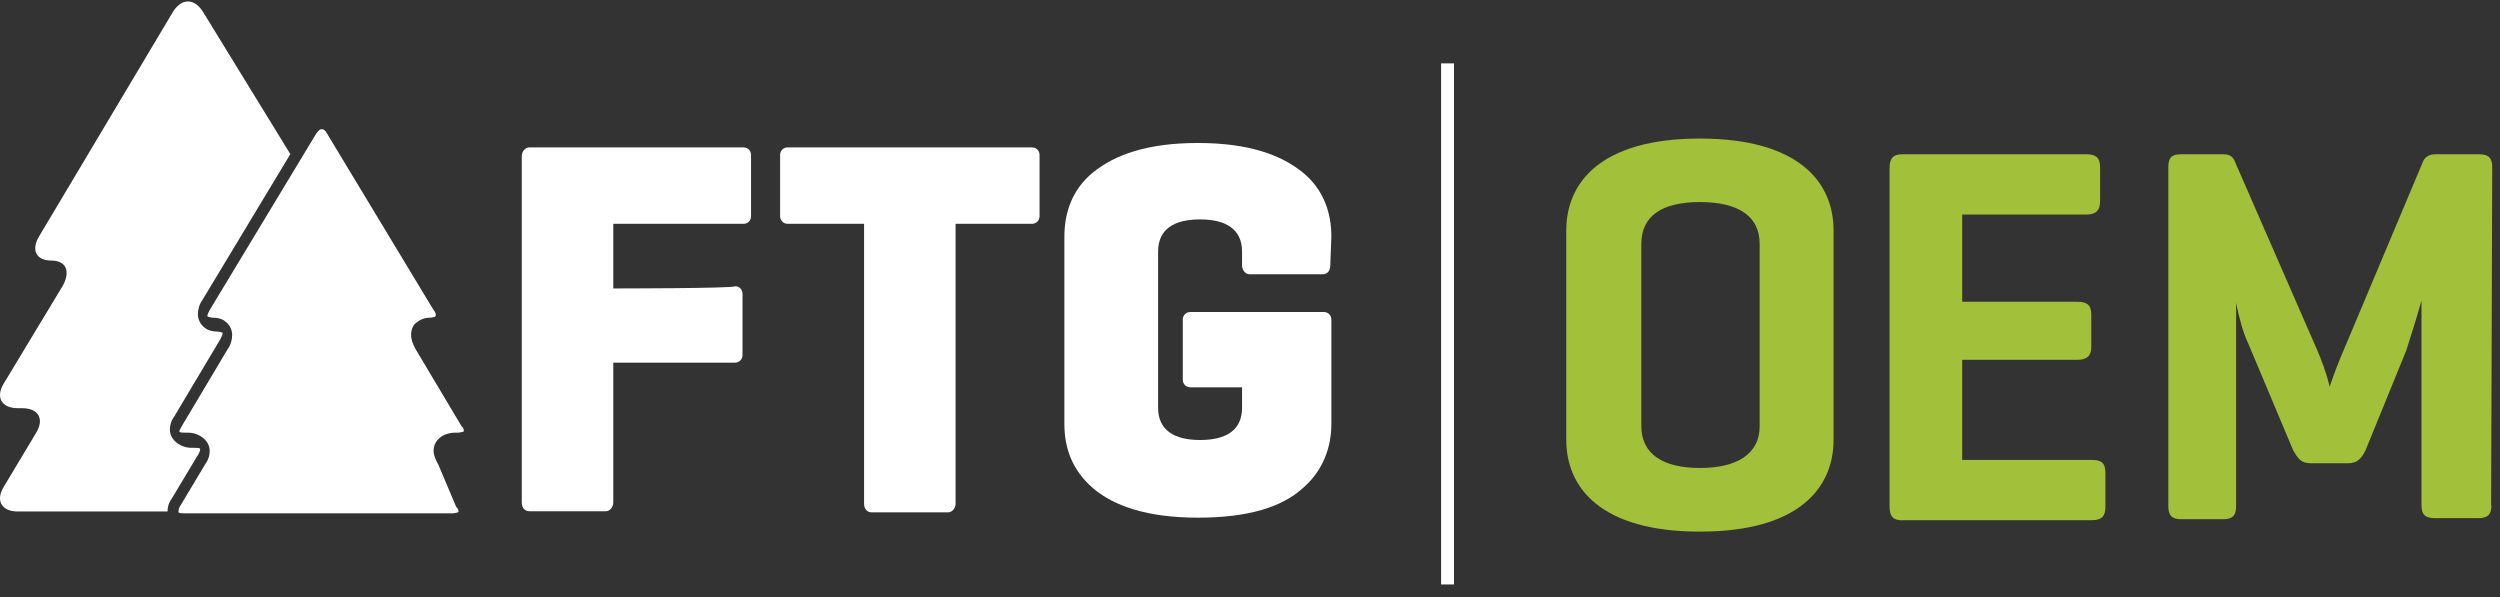<?xml version="1.0" encoding="UTF-8"?>
<svg xmlns="http://www.w3.org/2000/svg" width="159" height="38" viewBox="0 0 159 38" fill="none">
  <rect x="0" y="0" width="159" height="38" fill="#333333" stroke="none"/>
  <path d="M158.456 32.133C158.456 32.682 158.256 32.953 157.636 32.953H154.826C154.206 32.953 154.006 32.682 154.006 32.133V19.122C153.666 20.352 153.256 21.582 153.046 22.273L150.446 28.642C150.176 29.192 149.896 29.462 149.346 29.462H146.946C146.326 29.462 146.126 29.122 145.846 28.642L142.966 21.793C142.696 21.242 142.416 20.282 142.216 19.262V32.203C142.216 32.752 142.016 33.023 141.396 33.023H138.726C138.106 33.023 137.906 32.752 137.906 32.203V10.633C137.906 10.012 138.116 9.812 138.726 9.812H141.396C141.806 9.812 142.016 9.953 142.146 10.293L147.346 22.203C147.616 22.823 147.966 23.712 148.166 24.602C148.436 23.782 148.786 22.892 149.056 22.273L154.126 10.223C154.266 9.953 154.536 9.812 154.876 9.812H157.686C158.306 9.812 158.506 10.082 158.506 10.633L158.436 32.133H158.456Z" fill="#A2C03A"></path>
  <path d="M120.996 33.093C120.376 33.093 120.176 32.822 120.176 32.203V10.703C120.176 10.082 120.386 9.812 120.996 9.812H132.706C133.286 9.812 133.566 10.023 133.566 10.633V12.783C133.566 13.402 133.286 13.643 132.706 13.643H124.796V19.192H132.116C132.736 19.192 133.006 19.402 133.006 20.012V22.062C133.006 22.642 132.726 22.883 132.116 22.883H124.796V29.253H133.046C133.666 29.253 133.906 29.462 133.906 30.073V32.222C133.906 32.843 133.666 33.083 133.046 33.083H120.996V33.093Z" fill="#A2C03A"></path>
  <path d="M39.005 18.345V14.235H47.285C47.556 14.235 47.766 14.035 47.766 13.755V9.855C47.766 9.585 47.566 9.375 47.285 9.375H33.666C33.395 9.375 33.185 9.645 33.185 9.925V31.965C33.185 32.305 33.386 32.515 33.666 32.515H38.526C38.795 32.515 39.005 32.245 39.005 31.965V23.065H46.745C47.016 23.065 47.225 22.855 47.225 22.585V18.685C47.225 18.415 47.026 18.205 46.745 18.205C46.745 18.345 39.005 18.345 39.005 18.345Z" fill="white"></path>
  <path d="M50.095 9.375C49.825 9.375 49.615 9.575 49.615 9.855V13.755C49.615 14.025 49.825 14.235 50.095 14.235H54.955V32.035C54.955 32.375 55.165 32.585 55.435 32.585H60.295C60.565 32.585 60.775 32.315 60.775 32.035V14.235H65.635C65.905 14.235 66.115 14.025 66.115 13.755V9.855C66.115 9.585 65.915 9.375 65.635 9.375H50.095Z" fill="white"></path>
  <path d="M84.675 15.054C84.675 13.544 84.195 12.044 82.825 10.944C81.455 9.844 79.405 9.094 76.185 9.094C72.965 9.094 70.915 9.844 69.545 10.944C68.175 12.044 67.695 13.544 67.695 15.054V26.964C67.695 28.474 68.175 29.904 69.545 31.074C70.845 32.174 72.965 32.924 76.185 32.924C79.405 32.924 81.525 32.244 82.825 31.074C84.125 29.974 84.675 28.474 84.675 26.964V20.324C84.675 20.054 84.475 19.844 84.195 19.844H75.705C75.435 19.844 75.225 20.054 75.225 20.324V24.154C75.225 24.424 75.435 24.634 75.705 24.634H78.995V25.934C78.995 27.374 77.965 27.984 76.325 27.984C74.685 27.984 73.655 27.364 73.655 25.934V16.004C73.655 14.564 74.685 13.954 76.325 13.954C77.965 13.954 78.995 14.574 78.995 16.004V16.894C78.995 17.164 79.205 17.444 79.475 17.444H84.125C84.395 17.444 84.605 17.244 84.605 16.894L84.675 15.044V15.054Z" fill="white"></path>
  <path d="M92.474 4.031H91.654V37.171H92.474V4.031Z" fill="white"></path>
  <path d="M12.585 28.961C12.655 28.821 12.725 28.691 12.725 28.621C12.725 28.551 12.795 28.481 12.385 28.481H12.175C11.495 28.481 10.805 28.001 10.805 27.321C10.805 27.051 10.875 26.771 11.075 26.501L14.015 21.571C14.085 21.431 14.155 21.301 14.155 21.231C14.155 21.161 14.225 21.161 13.885 21.091C13.545 21.091 13.205 21.021 12.995 20.821C12.725 20.621 12.585 20.271 12.585 20.001C12.585 19.731 12.655 19.381 12.855 19.111L18.465 9.801L12.915 0.761C12.365 -0.129 11.545 -0.129 10.995 0.761L2.505 15.001C1.955 15.891 2.295 16.571 3.255 16.571C4.215 16.571 4.485 17.251 4.005 18.151L0.245 24.381C-0.305 25.271 0.105 25.961 1.135 25.961H1.405C2.435 25.961 2.845 26.641 2.295 27.531L0.245 30.951C-0.305 31.841 0.105 32.531 1.135 32.531H10.655C10.655 32.261 10.725 31.981 10.925 31.711L12.565 28.971L12.585 28.961Z" fill="white"></path>
  <path d="M27.846 29.499C27.706 29.229 27.576 28.949 27.576 28.679C27.576 27.929 28.256 27.519 28.946 27.519H29.156C29.566 27.449 29.496 27.449 29.496 27.379C29.496 27.309 29.496 27.239 29.356 27.109L26.416 22.179C26.276 21.909 26.146 21.629 26.146 21.289C26.146 20.949 26.286 20.609 26.556 20.469C26.826 20.259 27.106 20.199 27.446 20.199C27.786 20.129 27.656 20.129 27.716 20.059C27.716 19.989 27.716 19.859 27.576 19.719L20.796 8.489C20.656 8.219 20.526 8.219 20.456 8.219C20.386 8.219 20.316 8.219 20.116 8.489L13.336 19.719C13.266 19.859 13.196 19.989 13.196 20.059C13.196 20.129 13.126 20.129 13.466 20.199C13.806 20.199 14.156 20.269 14.356 20.469C14.626 20.669 14.766 21.019 14.766 21.289C14.766 21.559 14.696 21.909 14.496 22.179L11.556 27.109C11.486 27.249 11.416 27.379 11.416 27.379C11.416 27.449 11.346 27.519 11.756 27.519H11.966C12.646 27.519 13.336 27.999 13.336 28.679C13.336 28.949 13.266 29.229 13.066 29.499L11.426 32.239C11.356 32.379 11.356 32.449 11.356 32.509C11.356 32.569 11.286 32.649 11.696 32.649H28.816C29.226 32.579 29.156 32.579 29.156 32.509C29.156 32.439 29.156 32.369 29.016 32.239L27.856 29.499H27.846Z" fill="white"></path>
  <path d="M111.914 15.512C111.914 13.714 110.507 12.851 108.115 12.851C105.723 12.851 104.389 13.714 104.389 15.512V27.102C104.389 28.901 105.795 29.763 108.115 29.763C110.435 29.763 111.914 28.901 111.914 27.102V15.512ZM99.615 14.65C99.615 11.621 101.792 8.812 108.115 8.812C114.439 8.812 116.615 11.621 116.615 14.65V27.975C116.615 31.004 114.439 33.812 108.115 33.812C101.792 33.812 99.615 31.004 99.615 27.975V14.65Z" fill="#A2C03A"></path>
</svg>
